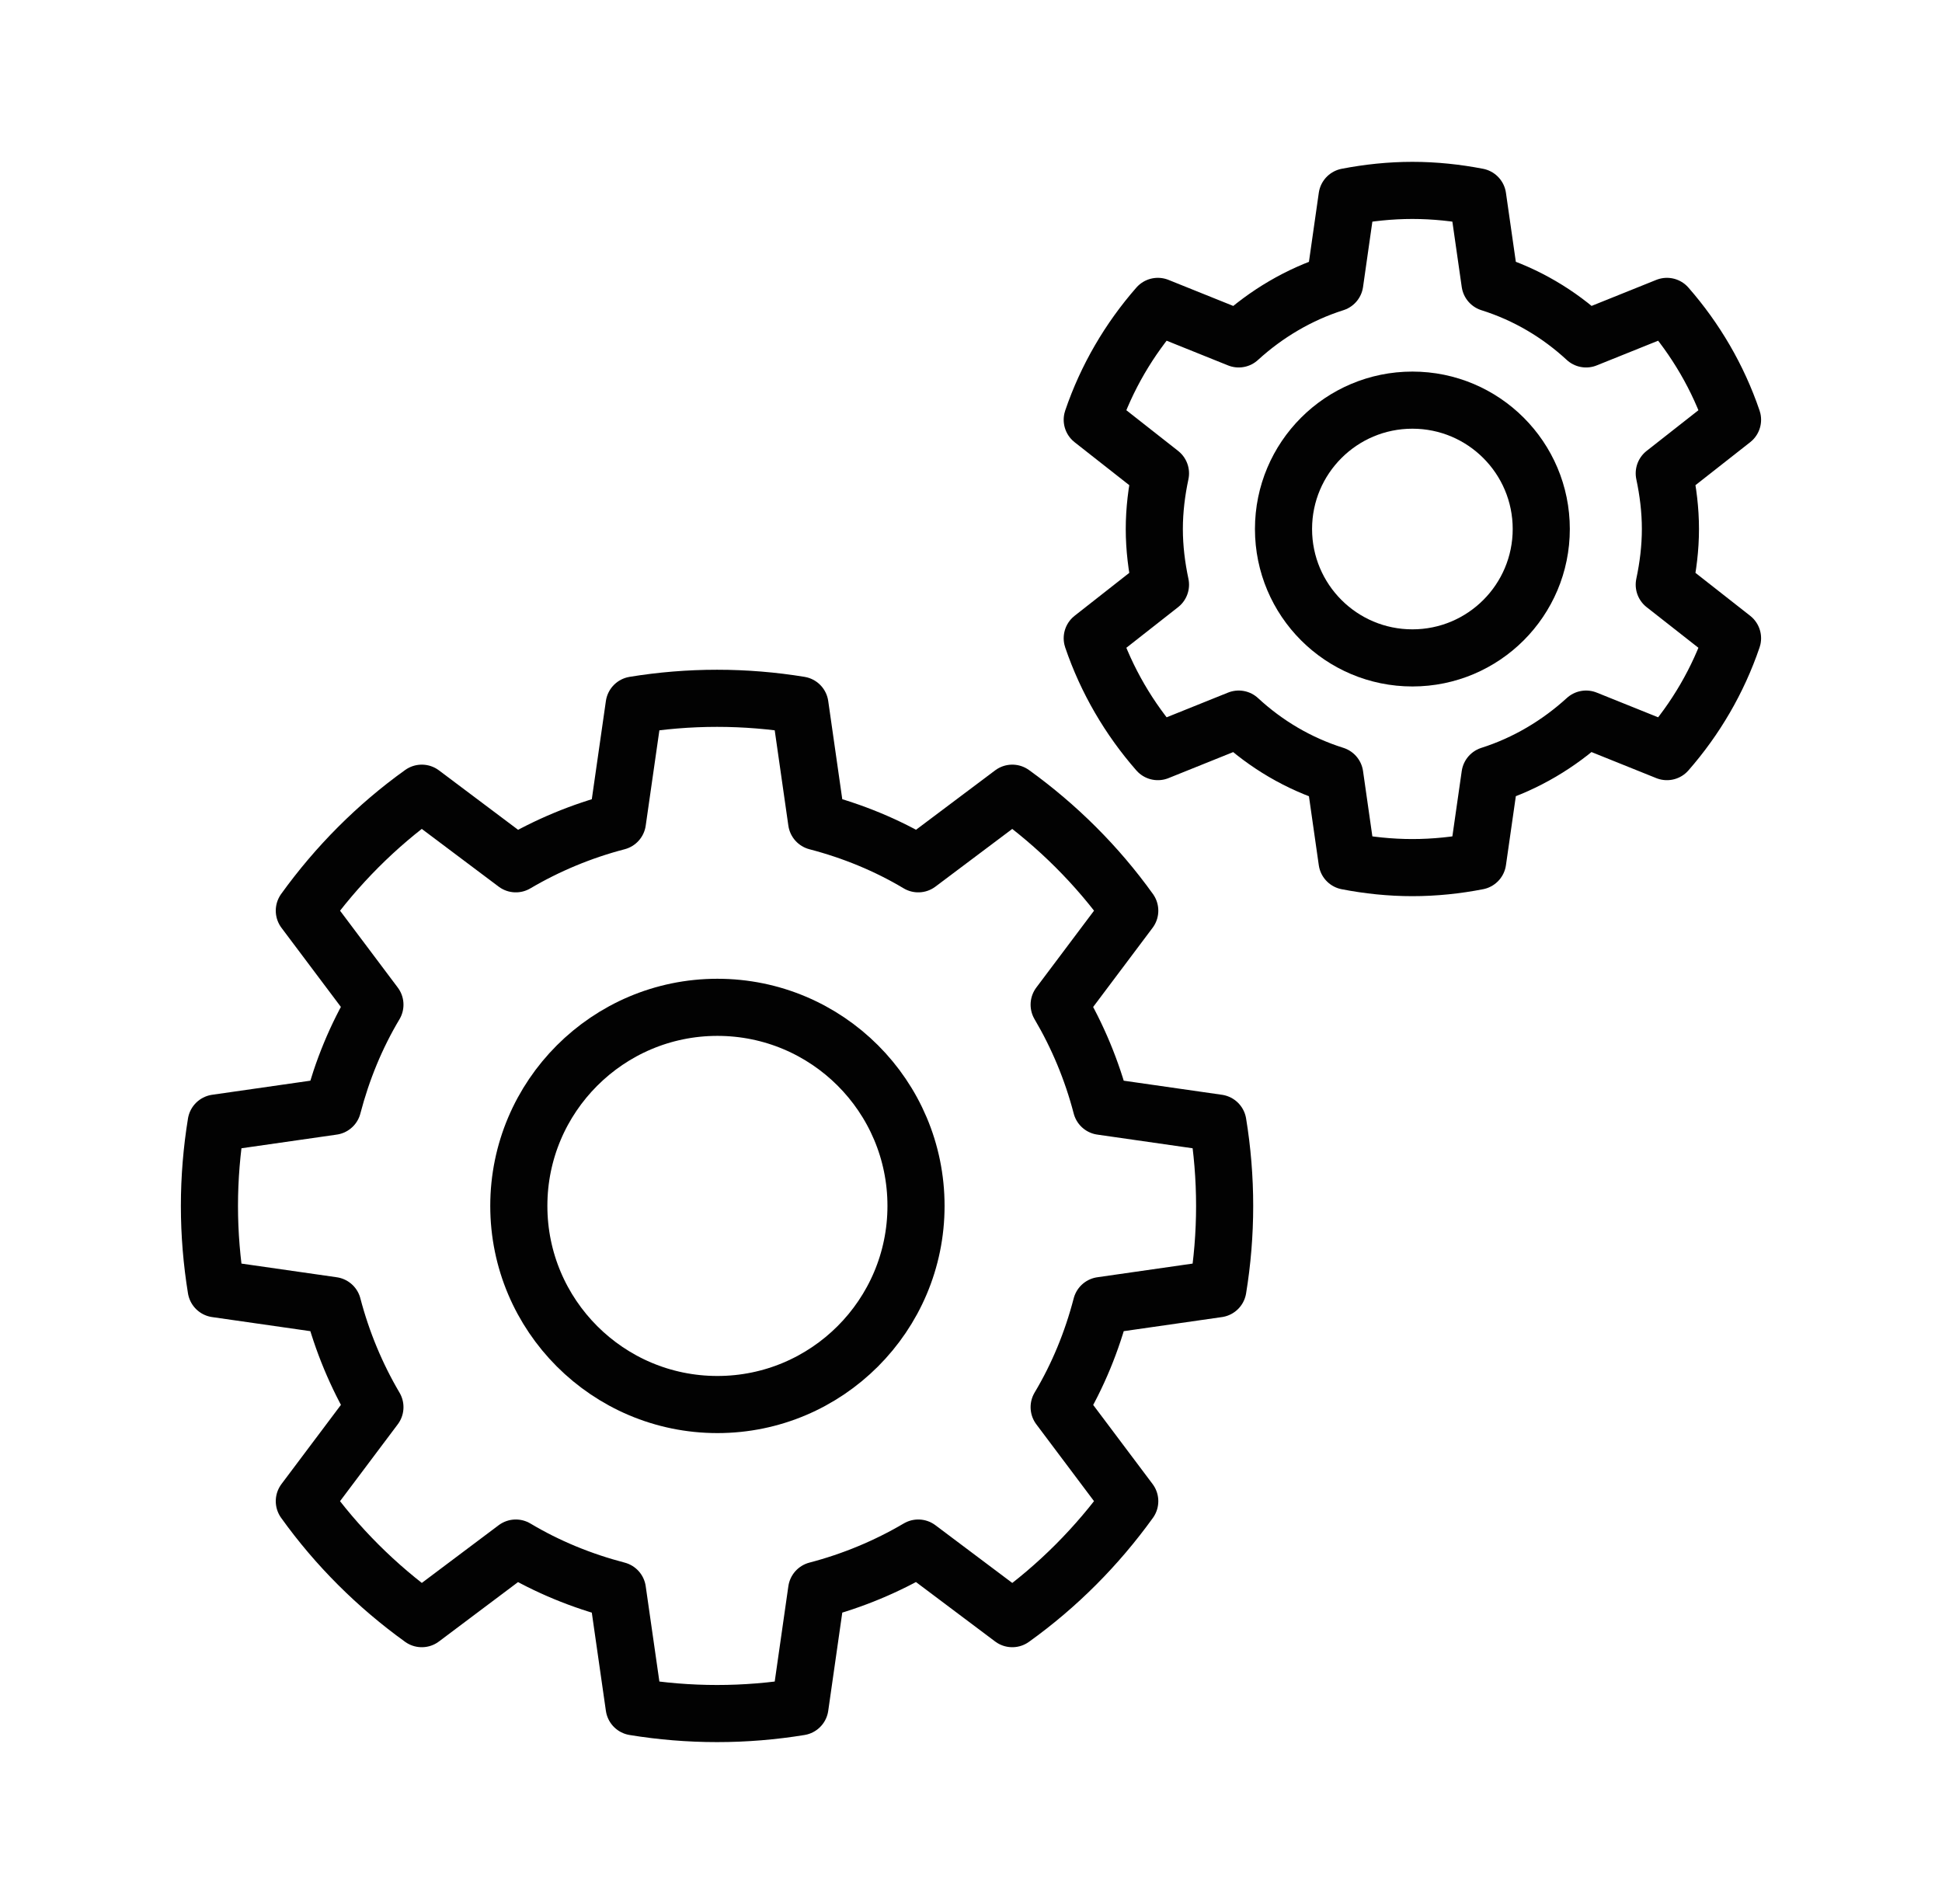 <svg width="51" height="50" viewBox="0 0 51 50" fill="none" xmlns="http://www.w3.org/2000/svg">
<path d="M24.056 31.668C24.056 28.784 21.717 26.453 18.84 26.453C15.963 26.453 13.625 28.792 13.625 31.668C13.625 34.545 15.963 36.884 18.84 36.884C21.717 36.884 24.056 34.545 24.056 31.668Z" stroke="#020202" stroke-width="1.5" stroke-linecap="round" stroke-linejoin="round"/>
<path d="M28.923 29.053L31.984 29.492C32.1 30.199 32.161 30.93 32.161 31.669C32.161 32.407 32.1 33.138 31.984 33.845L28.923 34.284C28.677 35.23 28.307 36.13 27.815 36.953L29.669 39.422C28.815 40.607 27.777 41.653 26.584 42.507L24.115 40.653C23.292 41.138 22.392 41.514 21.446 41.761L21.008 44.822C20.3 44.938 19.569 44.999 18.831 44.999C18.092 44.999 17.361 44.938 16.654 44.822L16.215 41.761C15.269 41.514 14.369 41.145 13.546 40.653L11.077 42.507C9.892 41.653 8.846 40.614 7.992 39.422L9.846 36.953C9.361 36.13 8.985 35.23 8.738 34.284L5.677 33.845C5.562 33.138 5.5 32.407 5.5 31.669C5.5 30.93 5.562 30.199 5.677 29.492L8.738 29.053C8.985 28.107 9.354 27.207 9.846 26.384L7.992 23.915C8.846 22.73 9.885 21.684 11.077 20.83L13.546 22.684C14.369 22.199 15.269 21.823 16.215 21.576L16.654 18.515C17.361 18.399 18.092 18.338 18.831 18.338C19.569 18.338 20.3 18.399 21.008 18.515L21.446 21.576C22.392 21.823 23.292 22.192 24.115 22.684L26.584 20.83C27.769 21.684 28.815 22.723 29.669 23.915L27.815 26.384C28.3 27.207 28.677 28.107 28.923 29.053Z" stroke="#020202" stroke-width="1.5" stroke-linecap="round" stroke-linejoin="round"/>
<path d="M43.706 12.431C43.806 12.9 43.868 13.392 43.868 13.892C43.868 14.392 43.806 14.884 43.706 15.354L45.499 16.761C45.122 17.869 44.53 18.877 43.776 19.738L41.653 18.884C40.937 19.538 40.076 20.054 39.13 20.354L38.806 22.615C38.253 22.723 37.676 22.784 37.091 22.784C36.507 22.784 35.93 22.723 35.376 22.615L35.053 20.354C34.099 20.054 33.245 19.546 32.53 18.884L30.407 19.738C29.653 18.877 29.061 17.869 28.684 16.761L30.476 15.354C30.376 14.884 30.314 14.392 30.314 13.892C30.314 13.392 30.376 12.9 30.476 12.431L28.684 11.023C29.061 9.915 29.653 8.908 30.407 8.046L32.53 8.9C33.245 8.246 34.107 7.731 35.053 7.431L35.376 5.169C35.93 5.062 36.507 5 37.091 5C37.676 5 38.253 5.062 38.806 5.169L39.13 7.431C40.084 7.731 40.937 8.238 41.653 8.9L43.776 8.046C44.53 8.908 45.122 9.915 45.499 11.023L43.706 12.431Z" stroke="#020202" stroke-width="1.5" stroke-linecap="round" stroke-linejoin="round"/>
<path d="M40.476 13.892C40.476 12.023 38.961 10.508 37.092 10.508C35.222 10.508 33.707 12.023 33.707 13.892C33.707 15.762 35.222 17.277 37.092 17.277C38.961 17.277 40.476 15.762 40.476 13.892Z" stroke="#020202" stroke-width="1.5" stroke-linecap="round" stroke-linejoin="round"/>
</svg>
